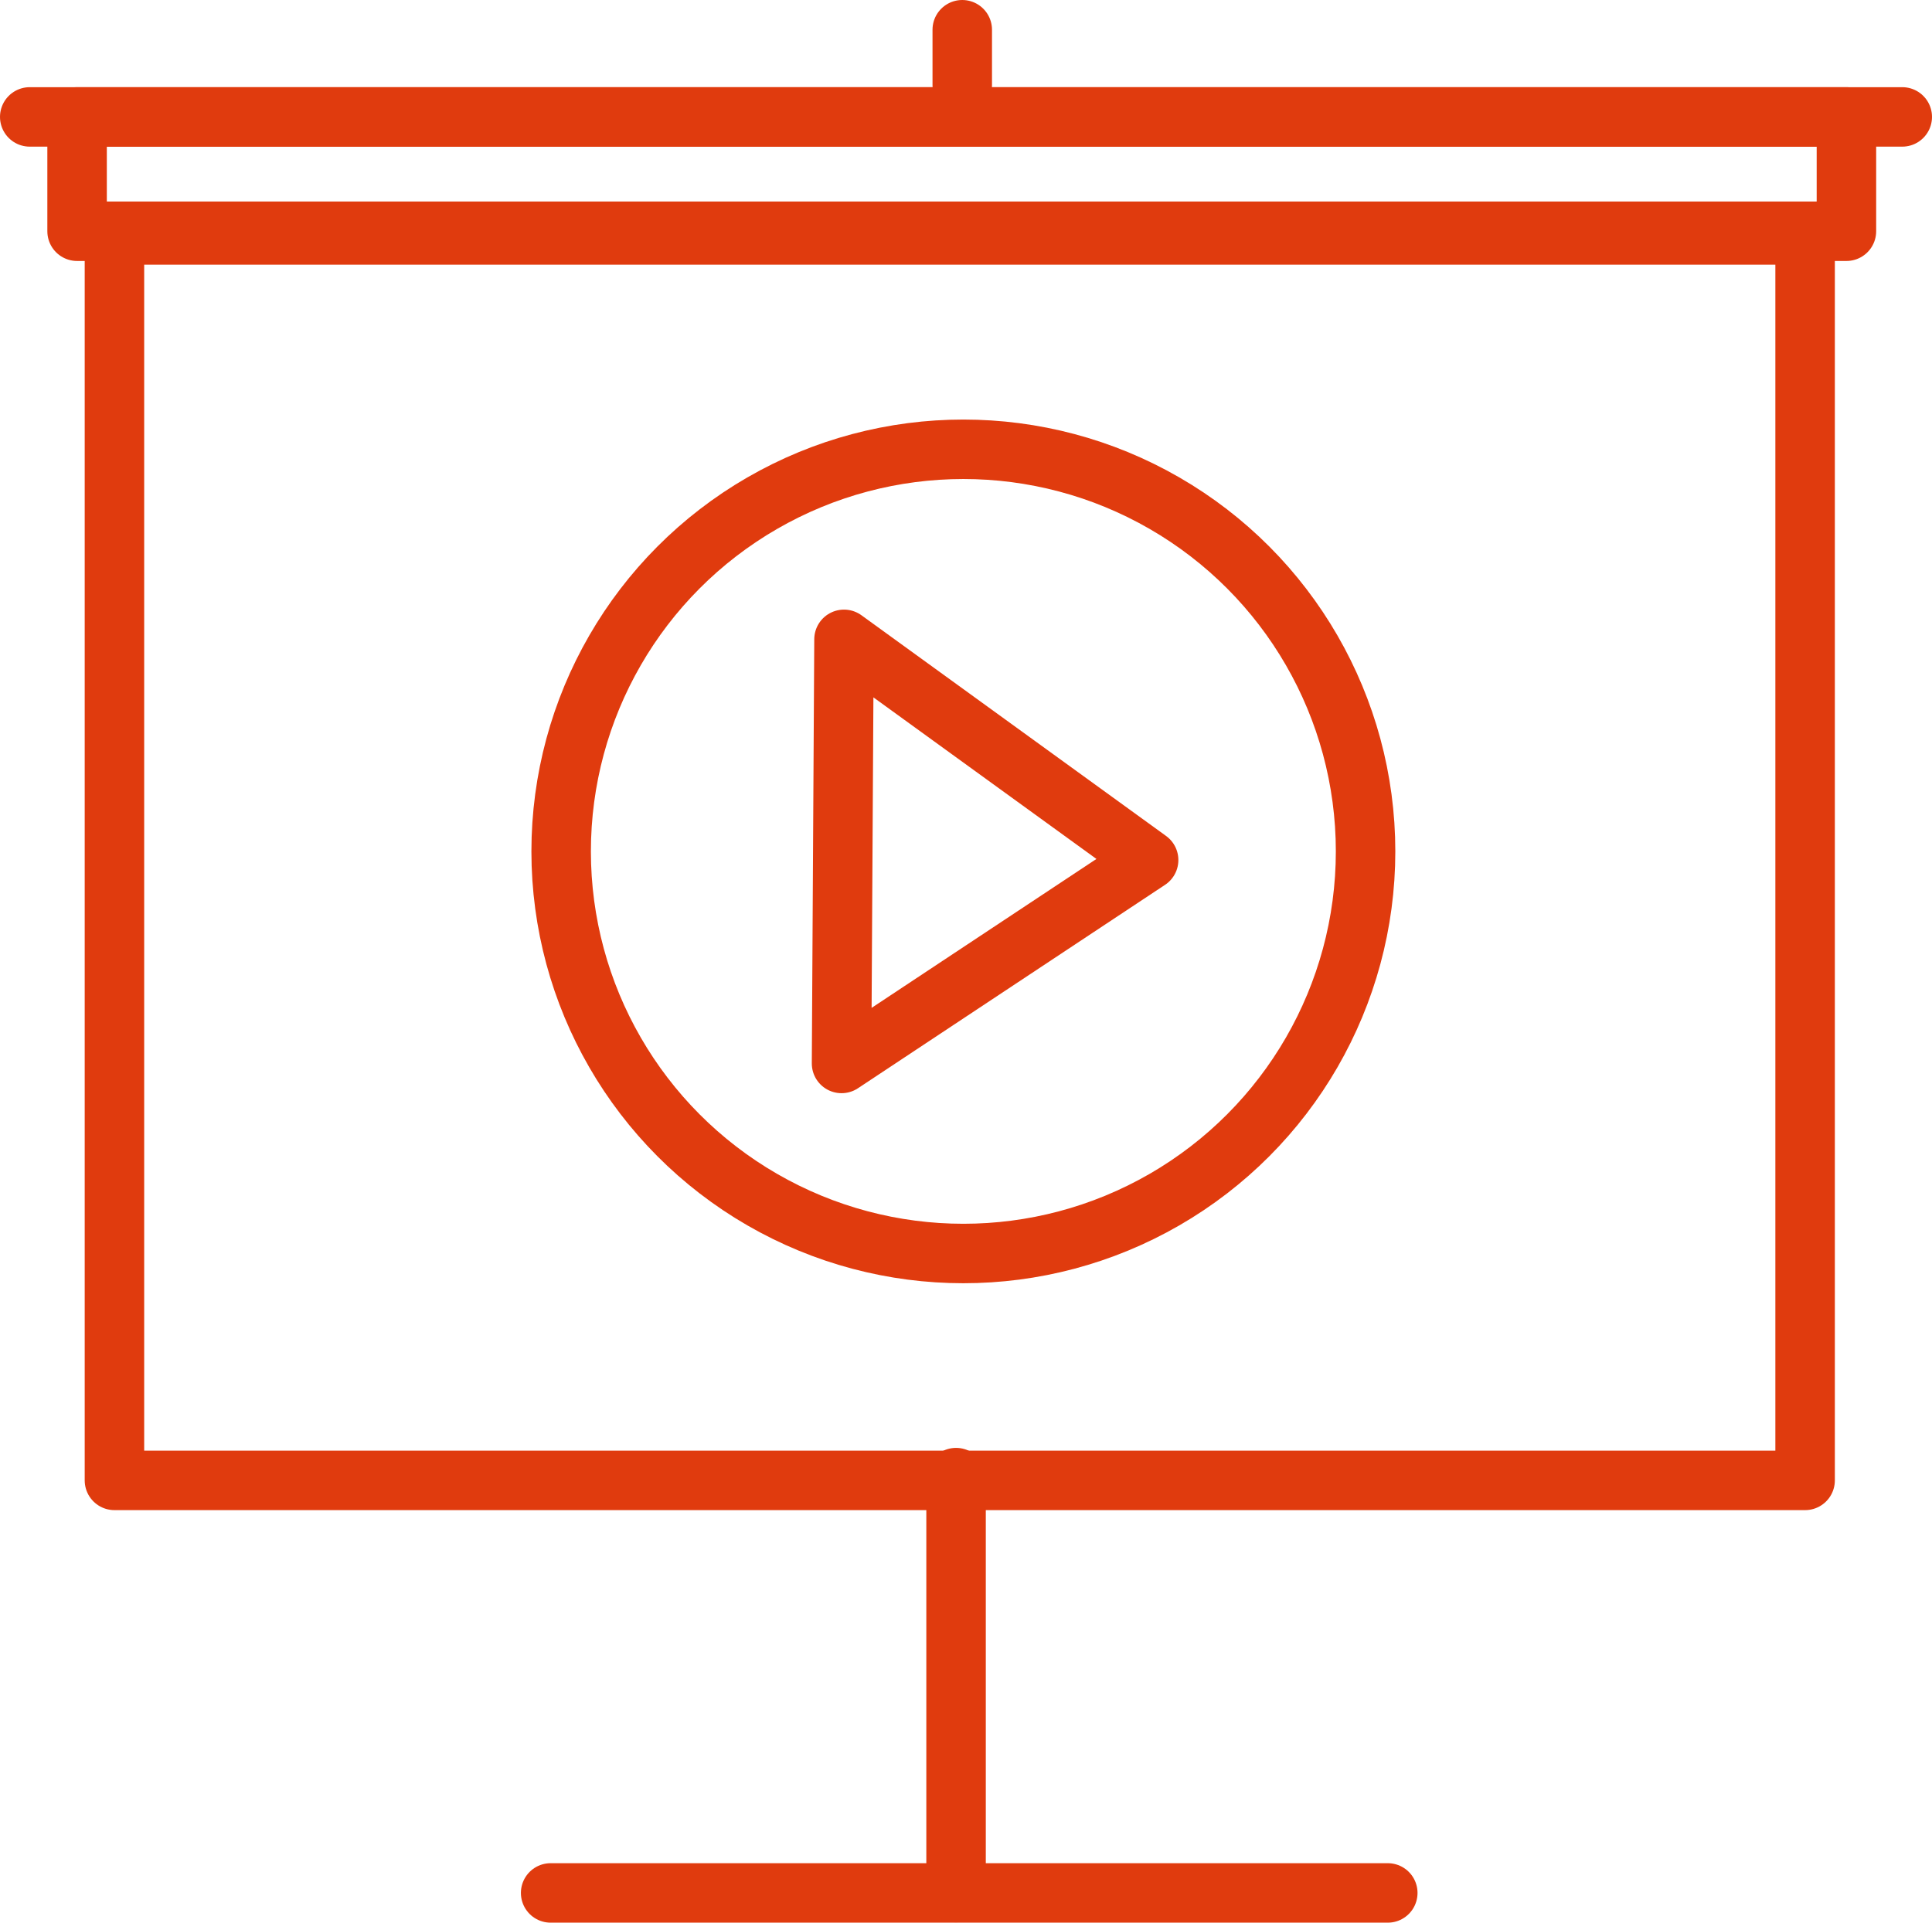 <?xml version="1.0" encoding="UTF-8"?> <svg xmlns="http://www.w3.org/2000/svg" viewBox="0 0 487.21 484.98"> <defs> <style>.cls-1{fill:none;stroke:#e03b0e;stroke-linecap:round;stroke-linejoin:round;stroke-width:15px;}</style> </defs> <title>6</title> <g id="Слой_2" data-name="Слой 2"> <g id="Слой_1-2" data-name="Слой 1"> <path d="M456.12,58.13a3.9,3.9,0,0,0-3.9,3.9V370.58h-419V62a3.9,3.9,0,1,0-7.8,0V374.49a3.9,3.9,0,0,0,3.9,3.9H456.12a3.89,3.89,0,0,0,3.9-3.9V62A3.89,3.89,0,0,0,456.12,58.13Z"></path> <path d="M242.74,6.59a3.9,3.9,0,0,0-3.91,3.9V25.73a3.91,3.91,0,1,0,7.81,0V10.49A3.9,3.9,0,0,0,242.74,6.59Z"></path> <rect class="cls-1" x="28.86" y="59.27" width="426.35" height="314.15"></rect> <line class="cls-1" x1="138.86" y1="477.48" x2="349.97" y2="477.48"></line> <line class="cls-1" x1="241.1" y1="372.72" x2="241.1" y2="477.39"></line> <line class="cls-1" x1="242.66" y1="7.5" x2="242.66" y2="21.46"></line> <circle class="cls-1" cx="242.94" cy="214.76" r="101.43"></circle> <polygon class="cls-1" points="212.22 268.25 212.84 161.27 289.66 216.94 212.22 268.25"></polygon> <rect class="cls-1" x="19.44" y="29.49" width="446.19" height="28.84"></rect> <line class="cls-1" x1="7.5" y1="29.49" x2="479.71" y2="29.49"></line> </g> </g> </svg> 